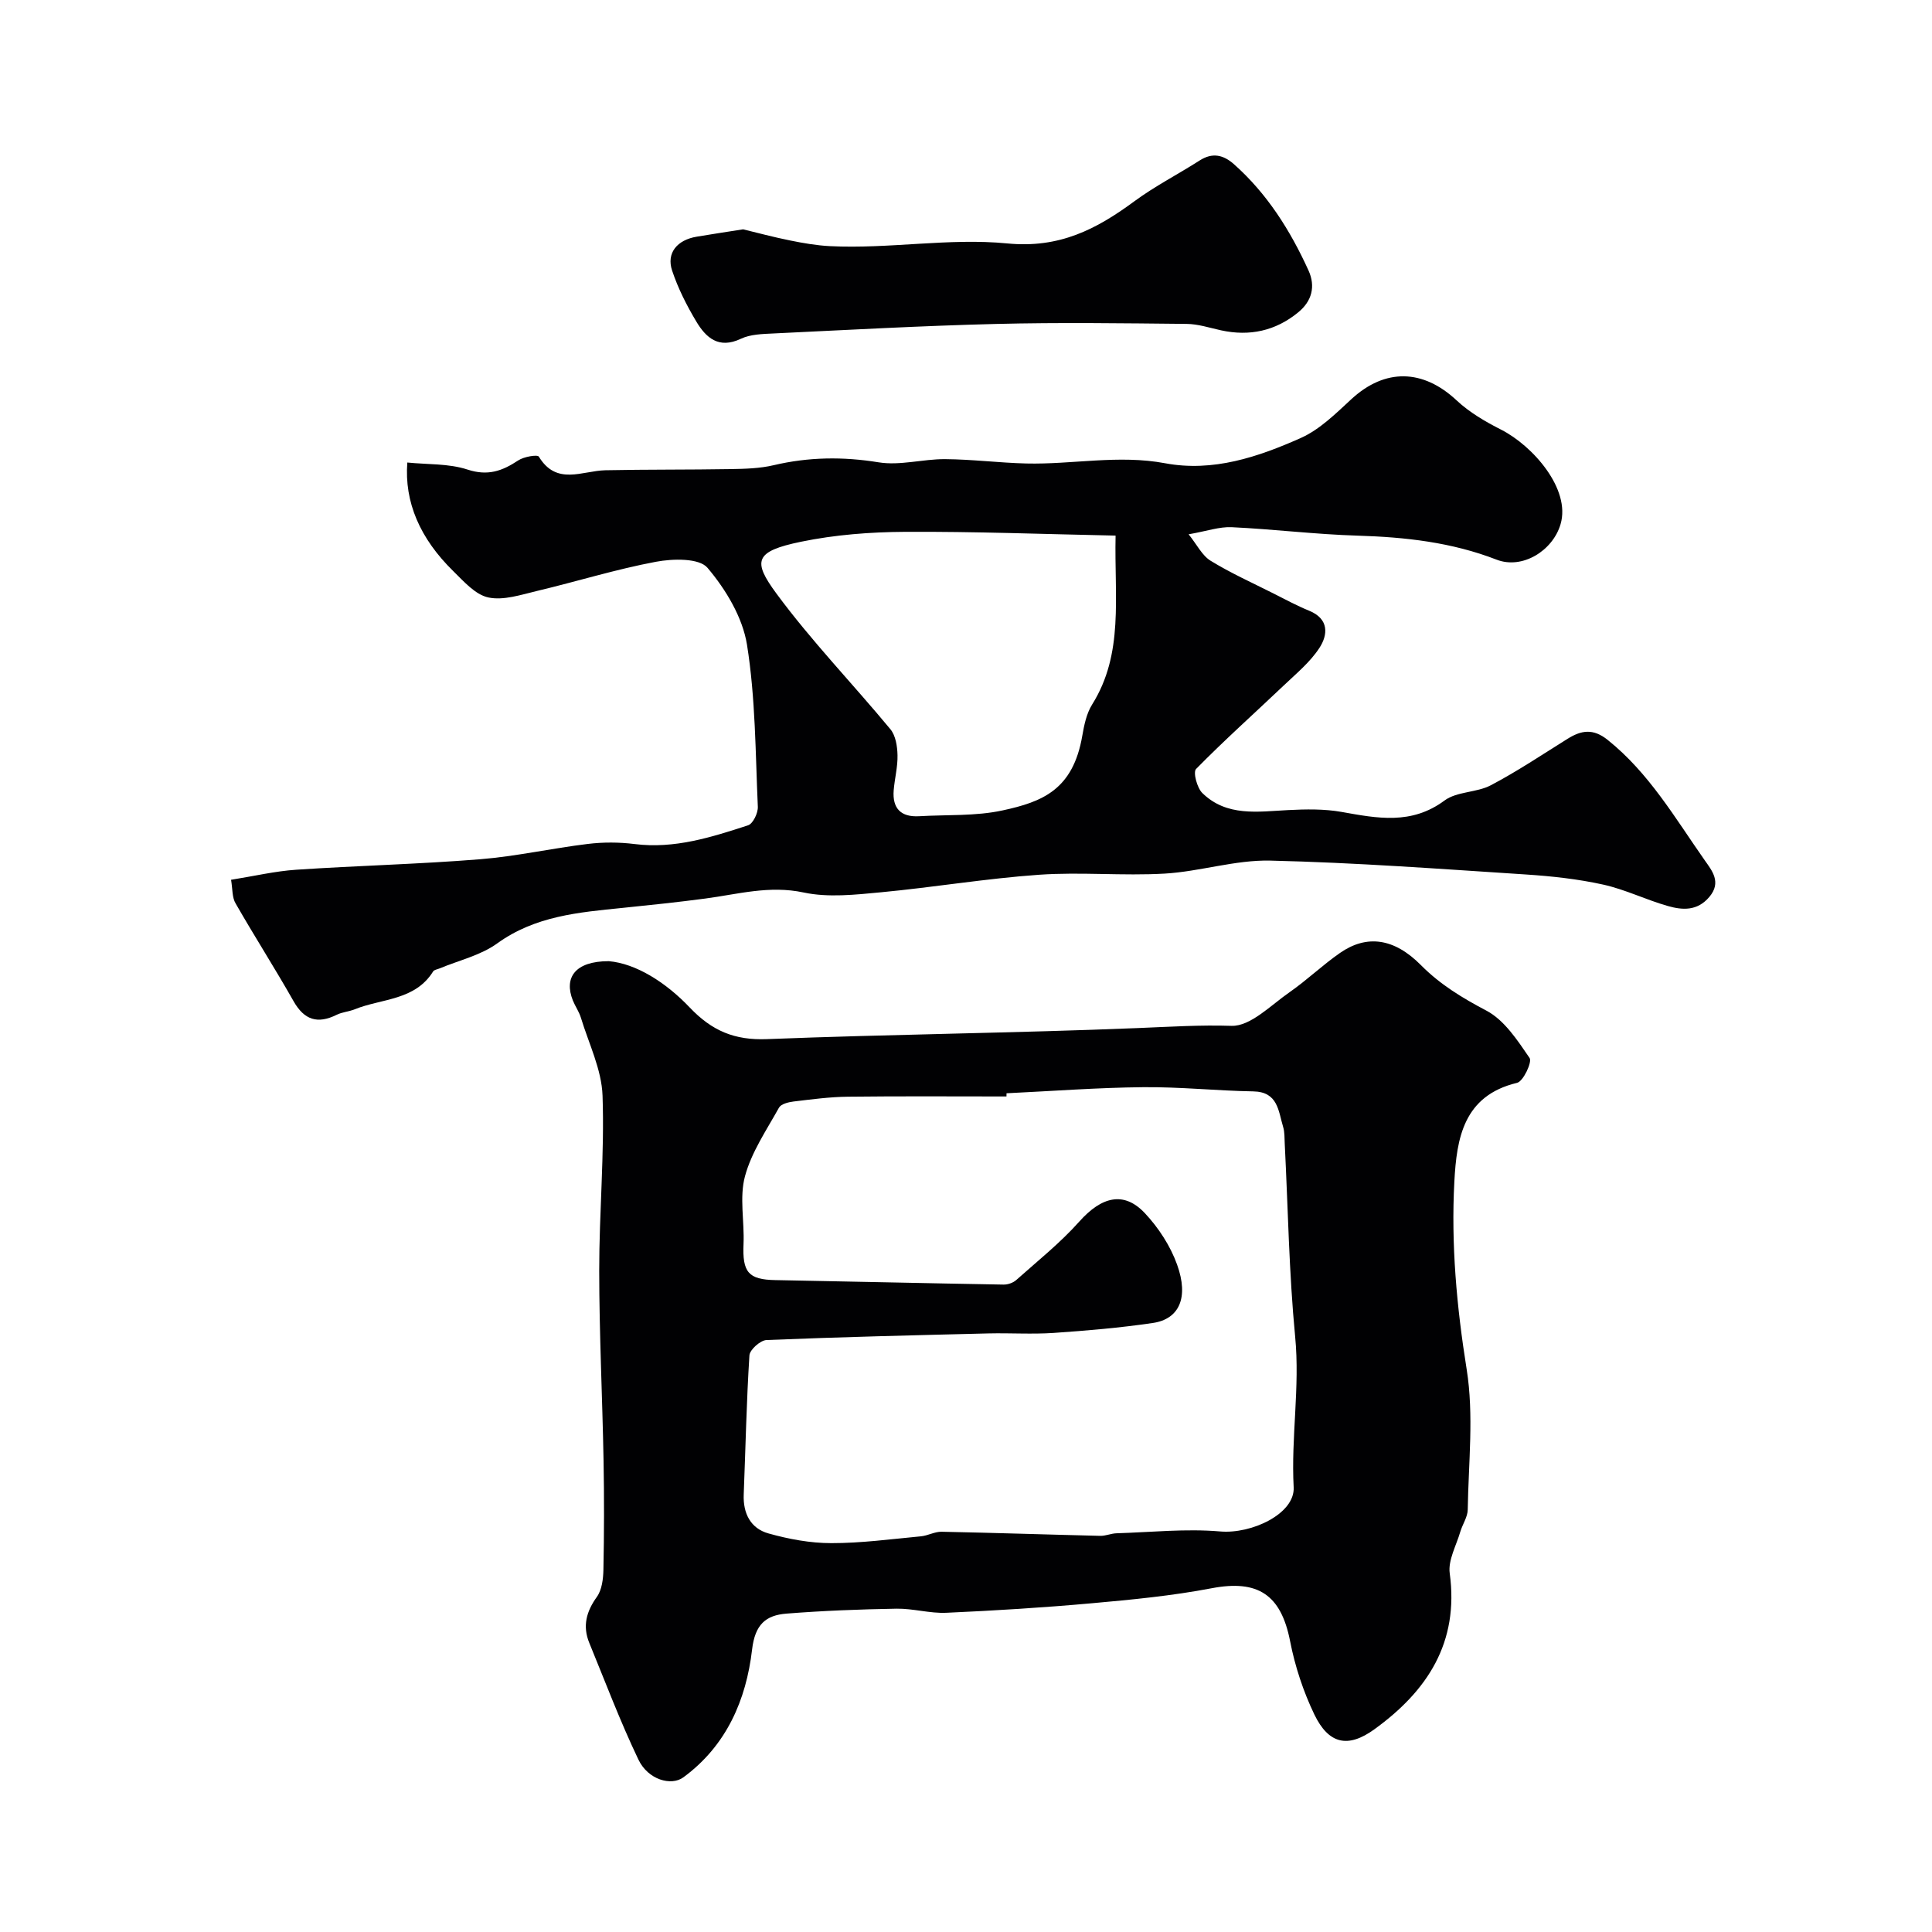 <svg enable-background="new 0 0 400 400" viewBox="0 0 400 400" xmlns="http://www.w3.org/2000/svg"><g fill="#010103"><path d="m126.04 199c5.62.48 11.81 4.38 16.74 9.57 4.61 4.85 9.28 6.83 16 6.57 25.67-1.01 51.37-1.25 77.04-2.3 6.41-.26 12.69-.66 19.14-.45 3.93.13 8.15-4.27 12.01-6.95 3.63-2.52 6.84-5.63 10.47-8.15 5.52-3.83 11.19-3.08 16.74 2.52 4 4.04 8.57 6.8 13.58 9.44 3.71 1.96 6.43 6.15 8.93 9.8.56.82-1.31 4.84-2.6 5.14-11.12 2.66-12.5 11.53-12.98 20.42-.7 13.02.48 25.94 2.55 38.91 1.51 9.45.37 19.34.22 29.03-.02 1.53-1.08 3.03-1.54 4.58-.83 2.86-2.56 5.88-2.19 8.6 1.96 14.38-4.66 24.39-15.61 32.31-5.45 3.94-9.45 3.09-12.43-3.1-2.29-4.77-4-9.97-5.01-15.16-1.88-9.62-6.66-12.78-16.24-10.95-8.18 1.56-16.53 2.37-24.84 3.11-10.01.9-20.05 1.52-30.1 1.97-3.41.15-6.87-.9-10.29-.85-7.6.13-15.21.42-22.79 1.02-4.28.34-6.52 2.22-7.13 7.45-1.22 10.41-5.29 19.89-14.23 26.45-2.52 1.85-7.31.5-9.3-3.67-3.77-7.88-6.86-16.09-10.18-24.18-1.42-3.47-.61-6.48 1.58-9.52 1.04-1.46 1.31-3.7 1.35-5.6.15-7.53.17-15.06.03-22.59-.24-13.1-.89-26.2-.9-39.29-.01-12.1 1.11-24.21.69-36.29-.19-5.43-2.86-10.79-4.49-16.16-.38-1.24-1.17-2.34-1.66-3.55-1.87-4.7.43-8.13 7.44-8.13zm82.35 27.35c0 .22-.01.44-.01.66-10.94 0-21.88-.08-32.81.05-3.77.04-7.54.55-11.3 1-1.06.13-2.57.51-2.99 1.27-2.57 4.63-5.69 9.19-7.04 14.2-1.18 4.37-.1 9.32-.3 14-.26 5.87 1 7.4 6.56 7.5 15.75.29 31.51.66 47.26.93.89.02 1.99-.36 2.65-.95 4.43-3.95 9.12-7.69 13.05-12.1 4.61-5.17 9.23-6.37 13.58-1.73 2.83 3.02 5.28 6.78 6.67 10.66 2.46 6.85.42 11.27-5.03 12.07-6.81 1-13.7 1.59-20.57 2.06-4.48.3-9-.01-13.49.1-15.31.38-30.62.74-45.92 1.37-1.27.05-3.47 2-3.54 3.18-.61 9.58-.8 19.19-1.18 28.79-.16 3.93 1.43 7.04 5.12 8.07 4.21 1.18 8.66 2.01 13.01 2.01 6.18.01 12.36-.83 18.54-1.41 1.44-.13 2.86-.97 4.27-.95 10.96.22 21.91.59 32.87.85 1.12.03 2.25-.5 3.38-.53 7.15-.22 14.36-.99 21.45-.38 6.52.57 15.51-3.67 15.22-9.15-.56-10.41 1.32-20.7.31-31.15-1.28-13.28-1.48-26.66-2.16-40-.06-1.16 0-2.37-.33-3.45-1-3.29-1.05-7.27-6.18-7.36-7.6-.13-15.21-.95-22.8-.87-9.43.09-18.86.81-28.29 1.26z"/><path d="m47.84 182.15c4.82-.77 9.12-1.79 13.47-2.08 12.69-.85 25.41-1.15 38.08-2.17 7.47-.6 14.84-2.27 22.29-3.17 3.19-.39 6.51-.38 9.7.02 8.25 1.04 15.89-1.4 23.5-3.88 1.02-.33 2.08-2.55 2.02-3.84-.5-11.2-.48-22.51-2.24-33.53-.91-5.68-4.38-11.46-8.18-15.94-1.72-2.04-7.19-1.91-10.68-1.25-8.29 1.55-16.4 4.09-24.62 6.04-3.31.79-6.93 2.01-10.06 1.35-2.69-.56-5.08-3.3-7.25-5.43-6.94-6.79-10.17-14.33-9.54-22.51 4.18.43 8.57.18 12.47 1.46 4.21 1.38 7.2.29 10.5-1.9 1.16-.77 3.97-1.25 4.26-.78 3.68 6.07 8.99 2.92 13.8 2.82 8.64-.18 17.28-.09 25.92-.24 2.98-.05 6.04-.13 8.92-.81 7.23-1.7 14.33-1.79 21.71-.59 4.43.72 9.16-.69 13.76-.66 5.6.04 11.2.76 16.8.9 9.58.23 19.1-1.86 28.75-.05 9.92 1.86 19.26-1.29 28.12-5.24 3.91-1.75 7.23-5.06 10.47-8.05 6.95-6.4 14.8-6.24 21.76.27 2.65 2.48 5.95 4.41 9.21 6.06 6.59 3.35 14.45 12.3 12.32 19.57-1.61 5.51-7.92 9.42-13.25 7.35-9.28-3.6-18.89-4.67-28.76-4.97-8.7-.26-17.38-1.34-26.08-1.75-2.54-.12-5.13.81-8.92 1.47 1.73 2.15 2.79 4.4 4.56 5.48 4.15 2.55 8.63 4.56 12.99 6.76 2.45 1.24 4.88 2.55 7.42 3.59 4.13 1.69 3.88 4.98 2.12 7.68-1.95 3-4.88 5.39-7.51 7.9-6.02 5.72-12.23 11.26-18.04 17.18-.65.66.2 3.92 1.31 4.99 5.05 4.92 11.47 3.84 17.73 3.52 3.69-.19 7.48-.26 11.09.38 7.39 1.32 14.46 2.72 21.31-2.36 2.56-1.9 6.64-1.61 9.59-3.16 5.47-2.88 10.64-6.34 15.89-9.62 2.85-1.78 5.29-2.18 8.29.22 8.58 6.86 13.98 16.21 20.13 24.97 1.47 2.09 3.5 4.51.93 7.55-2.51 2.96-5.56 2.74-8.59 1.88-4.51-1.28-8.81-3.42-13.37-4.43-5.25-1.16-10.66-1.75-16.04-2.1-17.62-1.14-35.25-2.46-52.89-2.87-7.26-.17-14.55 2.26-21.87 2.69-8.66.5-17.4-.37-26.04.24-10.94.77-21.79 2.6-32.72 3.63-5.31.5-10.9 1.13-16 .04-7.12-1.52-13.64.37-20.4 1.26-5.68.75-11.38 1.35-17.08 1.93-9.09.92-18.09 1.66-25.97 7.36-3.43 2.48-7.93 3.5-11.94 5.18-.45.19-1.1.27-1.31.61-3.76 6.05-10.65 5.59-16.23 7.84-1.2.49-2.59.57-3.74 1.14-3.95 1.96-6.72 1.1-8.94-2.83-3.86-6.81-8.08-13.4-11.97-20.19-.77-1.24-.63-3-.96-4.93zm183.13-71.26c-14.84-.3-29.22-.86-43.58-.78-7.2.04-14.51.6-21.54 2.05-9.64 1.99-10.07 3.99-5.09 10.74 7.24 9.82 15.79 18.66 23.59 28.08 1.09 1.32 1.43 3.54 1.47 5.36.06 2.42-.59 4.84-.79 7.27-.3 3.75 1.47 5.6 5.28 5.38 5.76-.34 11.67.01 17.25-1.2 8.26-1.78 14.6-4.27 16.52-15.48.38-2.22.88-4.61 2.04-6.46 6.6-10.54 4.57-22.13 4.85-34.96z"/><path d="m153.85 47.48c2.82.68 6.26 1.61 9.75 2.31 2.71.55 5.46 1.03 8.22 1.17 12.28.62 24.66-1.74 36.74-.56 10.75 1.05 18.4-2.91 26.26-8.7 4.28-3.16 9.08-5.61 13.58-8.49 2.65-1.69 4.9-1.14 7.08.79 6.88 6.11 11.66 13.71 15.43 21.99 1.51 3.32.69 6.37-2.12 8.67-4.69 3.85-10.06 5.02-15.99 3.73-2.37-.52-4.75-1.31-7.14-1.33-13.15-.13-26.32-.32-39.46.01-15.36.38-30.71 1.24-46.07 1.97-2.27.11-4.76.16-6.74 1.1-4.59 2.17-7.22-.21-9.24-3.59-1.99-3.33-3.78-6.87-5-10.54-1.21-3.63 1.04-6.34 5.11-7.01 2.91-.49 5.82-.93 9.59-1.52z"/></g></svg>